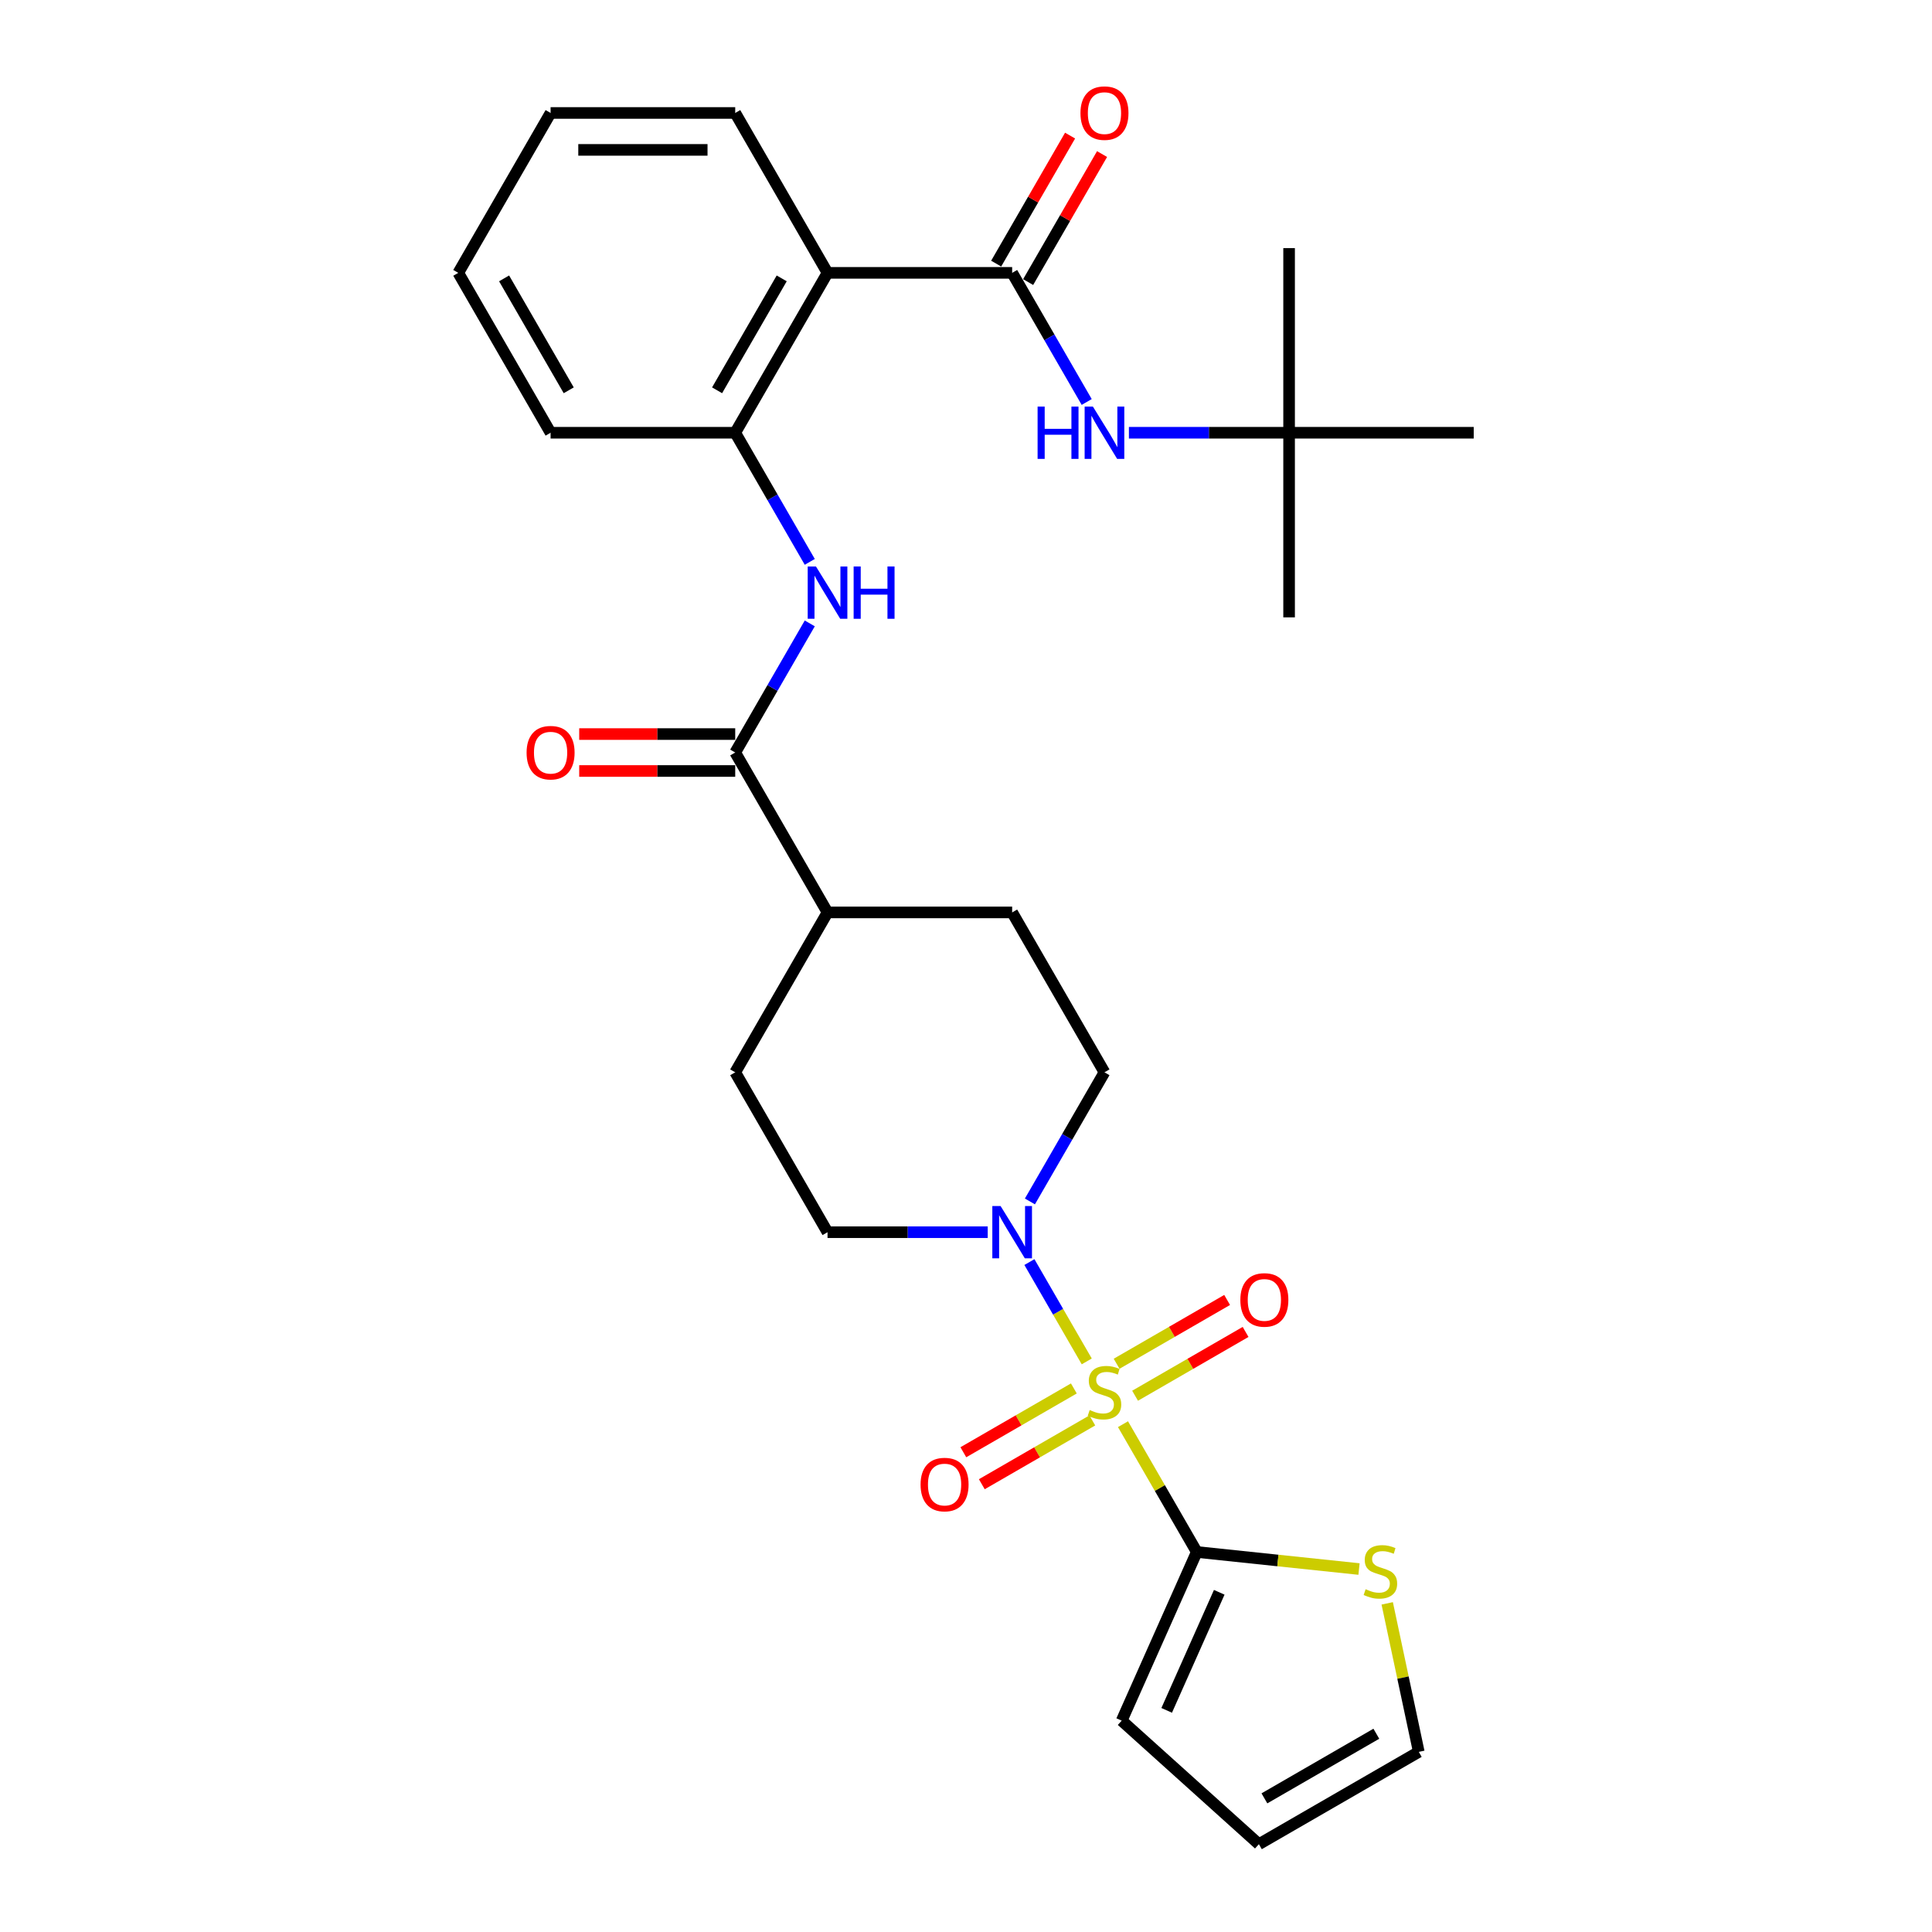 <?xml version='1.0' encoding='iso-8859-1'?>
<svg version='1.1' baseProfile='full'
              xmlns='http://www.w3.org/2000/svg'
                      xmlns:rdkit='http://www.rdkit.org/xml'
                      xmlns:xlink='http://www.w3.org/1999/xlink'
                  xml:space='preserve'
width='1000px' height='1000px' viewBox='0 0 1000 1000'>
<!-- END OF HEADER -->
<rect style='opacity:1.0;fill:#FFFFFF;stroke:none' width='1000' height='1000' x='0' y='0'> </rect>
<path class='bond-0' d='M 581.26,737.151 L 600.356,770.227' style='fill:none;fill-rule:evenodd;stroke:#CCCC00;stroke-width:6px;stroke-linecap:butt;stroke-linejoin:miter;stroke-opacity:1' />
<path class='bond-0' d='M 600.356,770.227 L 619.452,803.302' style='fill:none;fill-rule:evenodd;stroke:#000000;stroke-width:6px;stroke-linecap:butt;stroke-linejoin:miter;stroke-opacity:1' />
<path class='bond-1' d='M 562.502,704.66 L 547.66,678.953' style='fill:none;fill-rule:evenodd;stroke:#CCCC00;stroke-width:6px;stroke-linecap:butt;stroke-linejoin:miter;stroke-opacity:1' />
<path class='bond-1' d='M 547.66,678.953 L 532.818,653.246' style='fill:none;fill-rule:evenodd;stroke:#0000FF;stroke-width:6px;stroke-linecap:butt;stroke-linejoin:miter;stroke-opacity:1' />
<path class='bond-9' d='M 587.516,722.43 L 616.116,705.917' style='fill:none;fill-rule:evenodd;stroke:#CCCC00;stroke-width:6px;stroke-linecap:butt;stroke-linejoin:miter;stroke-opacity:1' />
<path class='bond-9' d='M 616.116,705.917 L 644.716,689.405' style='fill:none;fill-rule:evenodd;stroke:#FF0000;stroke-width:6px;stroke-linecap:butt;stroke-linejoin:miter;stroke-opacity:1' />
<path class='bond-9' d='M 577.959,705.878 L 606.56,689.366' style='fill:none;fill-rule:evenodd;stroke:#CCCC00;stroke-width:6px;stroke-linecap:butt;stroke-linejoin:miter;stroke-opacity:1' />
<path class='bond-9' d='M 606.56,689.366 L 635.16,672.853' style='fill:none;fill-rule:evenodd;stroke:#FF0000;stroke-width:6px;stroke-linecap:butt;stroke-linejoin:miter;stroke-opacity:1' />
<path class='bond-10' d='M 555.827,718.656 L 527.227,735.168' style='fill:none;fill-rule:evenodd;stroke:#CCCC00;stroke-width:6px;stroke-linecap:butt;stroke-linejoin:miter;stroke-opacity:1' />
<path class='bond-10' d='M 527.227,735.168 L 498.627,751.68' style='fill:none;fill-rule:evenodd;stroke:#FF0000;stroke-width:6px;stroke-linecap:butt;stroke-linejoin:miter;stroke-opacity:1' />
<path class='bond-10' d='M 565.383,735.208 L 536.783,751.72' style='fill:none;fill-rule:evenodd;stroke:#CCCC00;stroke-width:6px;stroke-linecap:butt;stroke-linejoin:miter;stroke-opacity:1' />
<path class='bond-10' d='M 536.783,751.72 L 508.183,768.232' style='fill:none;fill-rule:evenodd;stroke:#FF0000;stroke-width:6px;stroke-linecap:butt;stroke-linejoin:miter;stroke-opacity:1' />
<path class='bond-8' d='M 619.452,803.302 L 661.439,807.715' style='fill:none;fill-rule:evenodd;stroke:#000000;stroke-width:6px;stroke-linecap:butt;stroke-linejoin:miter;stroke-opacity:1' />
<path class='bond-8' d='M 661.439,807.715 L 703.425,812.128' style='fill:none;fill-rule:evenodd;stroke:#CCCC00;stroke-width:6px;stroke-linecap:butt;stroke-linejoin:miter;stroke-opacity:1' />
<path class='bond-11' d='M 619.452,803.302 L 580.584,890.602' style='fill:none;fill-rule:evenodd;stroke:#000000;stroke-width:6px;stroke-linecap:butt;stroke-linejoin:miter;stroke-opacity:1' />
<path class='bond-11' d='M 631.082,824.171 L 603.874,885.281' style='fill:none;fill-rule:evenodd;stroke:#000000;stroke-width:6px;stroke-linecap:butt;stroke-linejoin:miter;stroke-opacity:1' />
<path class='bond-14' d='M 533.082,621.863 L 552.377,588.444' style='fill:none;fill-rule:evenodd;stroke:#0000FF;stroke-width:6px;stroke-linecap:butt;stroke-linejoin:miter;stroke-opacity:1' />
<path class='bond-14' d='M 552.377,588.444 L 571.671,555.025' style='fill:none;fill-rule:evenodd;stroke:#000000;stroke-width:6px;stroke-linecap:butt;stroke-linejoin:miter;stroke-opacity:1' />
<path class='bond-15' d='M 511.238,637.784 L 469.783,637.784' style='fill:none;fill-rule:evenodd;stroke:#0000FF;stroke-width:6px;stroke-linecap:butt;stroke-linejoin:miter;stroke-opacity:1' />
<path class='bond-15' d='M 469.783,637.784 L 428.329,637.784' style='fill:none;fill-rule:evenodd;stroke:#000000;stroke-width:6px;stroke-linecap:butt;stroke-linejoin:miter;stroke-opacity:1' />
<path class='bond-2' d='M 523.89,141.229 L 428.329,141.229' style='fill:none;fill-rule:evenodd;stroke:#000000;stroke-width:6px;stroke-linecap:butt;stroke-linejoin:miter;stroke-opacity:1' />
<path class='bond-7' d='M 523.89,141.229 L 543.185,174.648' style='fill:none;fill-rule:evenodd;stroke:#000000;stroke-width:6px;stroke-linecap:butt;stroke-linejoin:miter;stroke-opacity:1' />
<path class='bond-7' d='M 543.185,174.648 L 562.48,208.068' style='fill:none;fill-rule:evenodd;stroke:#0000FF;stroke-width:6px;stroke-linecap:butt;stroke-linejoin:miter;stroke-opacity:1' />
<path class='bond-13' d='M 532.166,146.007 L 551.295,112.875' style='fill:none;fill-rule:evenodd;stroke:#000000;stroke-width:6px;stroke-linecap:butt;stroke-linejoin:miter;stroke-opacity:1' />
<path class='bond-13' d='M 551.295,112.875 L 570.425,79.742' style='fill:none;fill-rule:evenodd;stroke:#FF0000;stroke-width:6px;stroke-linecap:butt;stroke-linejoin:miter;stroke-opacity:1' />
<path class='bond-13' d='M 515.615,136.451 L 534.744,103.319' style='fill:none;fill-rule:evenodd;stroke:#000000;stroke-width:6px;stroke-linecap:butt;stroke-linejoin:miter;stroke-opacity:1' />
<path class='bond-13' d='M 534.744,103.319 L 553.873,70.186' style='fill:none;fill-rule:evenodd;stroke:#FF0000;stroke-width:6px;stroke-linecap:butt;stroke-linejoin:miter;stroke-opacity:1' />
<path class='bond-3' d='M 428.329,141.229 L 380.548,223.988' style='fill:none;fill-rule:evenodd;stroke:#000000;stroke-width:6px;stroke-linecap:butt;stroke-linejoin:miter;stroke-opacity:1' />
<path class='bond-3' d='M 404.61,144.087 L 371.163,202.018' style='fill:none;fill-rule:evenodd;stroke:#000000;stroke-width:6px;stroke-linecap:butt;stroke-linejoin:miter;stroke-opacity:1' />
<path class='bond-22' d='M 428.329,141.229 L 380.548,58.47' style='fill:none;fill-rule:evenodd;stroke:#000000;stroke-width:6px;stroke-linecap:butt;stroke-linejoin:miter;stroke-opacity:1' />
<path class='bond-4' d='M 380.548,389.506 L 428.329,472.266' style='fill:none;fill-rule:evenodd;stroke:#000000;stroke-width:6px;stroke-linecap:butt;stroke-linejoin:miter;stroke-opacity:1' />
<path class='bond-5' d='M 380.548,389.506 L 399.842,356.087' style='fill:none;fill-rule:evenodd;stroke:#000000;stroke-width:6px;stroke-linecap:butt;stroke-linejoin:miter;stroke-opacity:1' />
<path class='bond-5' d='M 399.842,356.087 L 419.137,322.668' style='fill:none;fill-rule:evenodd;stroke:#0000FF;stroke-width:6px;stroke-linecap:butt;stroke-linejoin:miter;stroke-opacity:1' />
<path class='bond-16' d='M 380.548,379.95 L 340.173,379.95' style='fill:none;fill-rule:evenodd;stroke:#000000;stroke-width:6px;stroke-linecap:butt;stroke-linejoin:miter;stroke-opacity:1' />
<path class='bond-16' d='M 340.173,379.95 L 299.798,379.95' style='fill:none;fill-rule:evenodd;stroke:#FF0000;stroke-width:6px;stroke-linecap:butt;stroke-linejoin:miter;stroke-opacity:1' />
<path class='bond-16' d='M 380.548,399.063 L 340.173,399.063' style='fill:none;fill-rule:evenodd;stroke:#000000;stroke-width:6px;stroke-linecap:butt;stroke-linejoin:miter;stroke-opacity:1' />
<path class='bond-16' d='M 340.173,399.063 L 299.798,399.063' style='fill:none;fill-rule:evenodd;stroke:#FF0000;stroke-width:6px;stroke-linecap:butt;stroke-linejoin:miter;stroke-opacity:1' />
<path class='bond-6' d='M 419.137,290.827 L 399.842,257.407' style='fill:none;fill-rule:evenodd;stroke:#0000FF;stroke-width:6px;stroke-linecap:butt;stroke-linejoin:miter;stroke-opacity:1' />
<path class='bond-6' d='M 399.842,257.407 L 380.548,223.988' style='fill:none;fill-rule:evenodd;stroke:#000000;stroke-width:6px;stroke-linecap:butt;stroke-linejoin:miter;stroke-opacity:1' />
<path class='bond-23' d='M 380.548,223.988 L 284.986,223.988' style='fill:none;fill-rule:evenodd;stroke:#000000;stroke-width:6px;stroke-linecap:butt;stroke-linejoin:miter;stroke-opacity:1' />
<path class='bond-18' d='M 584.324,223.988 L 625.779,223.988' style='fill:none;fill-rule:evenodd;stroke:#0000FF;stroke-width:6px;stroke-linecap:butt;stroke-linejoin:miter;stroke-opacity:1' />
<path class='bond-18' d='M 625.779,223.988 L 667.233,223.988' style='fill:none;fill-rule:evenodd;stroke:#000000;stroke-width:6px;stroke-linecap:butt;stroke-linejoin:miter;stroke-opacity:1' />
<path class='bond-17' d='M 718.021,829.899 L 726.19,868.332' style='fill:none;fill-rule:evenodd;stroke:#CCCC00;stroke-width:6px;stroke-linecap:butt;stroke-linejoin:miter;stroke-opacity:1' />
<path class='bond-17' d='M 726.19,868.332 L 734.359,906.764' style='fill:none;fill-rule:evenodd;stroke:#000000;stroke-width:6px;stroke-linecap:butt;stroke-linejoin:miter;stroke-opacity:1' />
<path class='bond-19' d='M 580.584,890.602 L 651.6,954.545' style='fill:none;fill-rule:evenodd;stroke:#000000;stroke-width:6px;stroke-linecap:butt;stroke-linejoin:miter;stroke-opacity:1' />
<path class='bond-12' d='M 428.329,472.266 L 380.548,555.025' style='fill:none;fill-rule:evenodd;stroke:#000000;stroke-width:6px;stroke-linecap:butt;stroke-linejoin:miter;stroke-opacity:1' />
<path class='bond-29' d='M 428.329,472.266 L 523.89,472.266' style='fill:none;fill-rule:evenodd;stroke:#000000;stroke-width:6px;stroke-linecap:butt;stroke-linejoin:miter;stroke-opacity:1' />
<path class='bond-21' d='M 571.671,555.025 L 523.89,472.266' style='fill:none;fill-rule:evenodd;stroke:#000000;stroke-width:6px;stroke-linecap:butt;stroke-linejoin:miter;stroke-opacity:1' />
<path class='bond-20' d='M 428.329,637.784 L 380.548,555.025' style='fill:none;fill-rule:evenodd;stroke:#000000;stroke-width:6px;stroke-linecap:butt;stroke-linejoin:miter;stroke-opacity:1' />
<path class='bond-30' d='M 734.359,906.764 L 651.6,954.545' style='fill:none;fill-rule:evenodd;stroke:#000000;stroke-width:6px;stroke-linecap:butt;stroke-linejoin:miter;stroke-opacity:1' />
<path class='bond-30' d='M 712.389,897.38 L 654.458,930.826' style='fill:none;fill-rule:evenodd;stroke:#000000;stroke-width:6px;stroke-linecap:butt;stroke-linejoin:miter;stroke-opacity:1' />
<path class='bond-24' d='M 667.233,223.988 L 667.233,319.55' style='fill:none;fill-rule:evenodd;stroke:#000000;stroke-width:6px;stroke-linecap:butt;stroke-linejoin:miter;stroke-opacity:1' />
<path class='bond-25' d='M 667.233,223.988 L 667.233,128.426' style='fill:none;fill-rule:evenodd;stroke:#000000;stroke-width:6px;stroke-linecap:butt;stroke-linejoin:miter;stroke-opacity:1' />
<path class='bond-26' d='M 667.233,223.988 L 762.795,223.988' style='fill:none;fill-rule:evenodd;stroke:#000000;stroke-width:6px;stroke-linecap:butt;stroke-linejoin:miter;stroke-opacity:1' />
<path class='bond-31' d='M 380.548,58.47 L 284.986,58.47' style='fill:none;fill-rule:evenodd;stroke:#000000;stroke-width:6px;stroke-linecap:butt;stroke-linejoin:miter;stroke-opacity:1' />
<path class='bond-31' d='M 366.213,77.582 L 299.32,77.582' style='fill:none;fill-rule:evenodd;stroke:#000000;stroke-width:6px;stroke-linecap:butt;stroke-linejoin:miter;stroke-opacity:1' />
<path class='bond-28' d='M 284.986,223.988 L 237.205,141.229' style='fill:none;fill-rule:evenodd;stroke:#000000;stroke-width:6px;stroke-linecap:butt;stroke-linejoin:miter;stroke-opacity:1' />
<path class='bond-28' d='M 294.37,202.018 L 260.924,144.087' style='fill:none;fill-rule:evenodd;stroke:#000000;stroke-width:6px;stroke-linecap:butt;stroke-linejoin:miter;stroke-opacity:1' />
<path class='bond-27' d='M 284.986,58.47 L 237.205,141.229' style='fill:none;fill-rule:evenodd;stroke:#000000;stroke-width:6px;stroke-linecap:butt;stroke-linejoin:miter;stroke-opacity:1' />
<path  class='atom-0' d='M 564.027 729.831
Q 564.332 729.946, 565.594 730.481
Q 566.855 731.016, 568.231 731.36
Q 569.646 731.666, 571.022 731.666
Q 573.583 731.666, 575.073 730.443
Q 576.564 729.182, 576.564 727.003
Q 576.564 725.512, 575.8 724.595
Q 575.073 723.677, 573.927 723.18
Q 572.78 722.683, 570.869 722.11
Q 568.461 721.384, 567.008 720.696
Q 565.594 720.008, 564.562 718.555
Q 563.568 717.103, 563.568 714.656
Q 563.568 711.254, 565.861 709.152
Q 568.193 707.049, 572.78 707.049
Q 575.914 707.049, 579.469 708.54
L 578.59 711.483
Q 575.341 710.146, 572.895 710.146
Q 570.257 710.146, 568.805 711.254
Q 567.352 712.324, 567.39 714.197
Q 567.39 715.65, 568.117 716.529
Q 568.881 717.408, 569.951 717.905
Q 571.06 718.402, 572.895 718.976
Q 575.341 719.74, 576.794 720.505
Q 578.246 721.269, 579.278 722.836
Q 580.348 724.365, 580.348 727.003
Q 580.348 730.749, 577.826 732.775
Q 575.341 734.762, 571.175 734.762
Q 568.766 734.762, 566.932 734.227
Q 565.135 733.73, 562.994 732.851
L 564.027 729.831
' fill='#CCCC00'/>
<path  class='atom-2' d='M 517.908 624.252
L 526.776 638.586
Q 527.656 640.001, 529.07 642.562
Q 530.484 645.123, 530.561 645.276
L 530.561 624.252
L 534.154 624.252
L 534.154 651.315
L 530.446 651.315
L 520.928 635.643
Q 519.82 633.808, 518.635 631.706
Q 517.488 629.604, 517.144 628.954
L 517.144 651.315
L 513.627 651.315
L 513.627 624.252
L 517.908 624.252
' fill='#0000FF'/>
<path  class='atom-6' d='M 422.346 293.216
L 431.215 307.55
Q 432.094 308.964, 433.508 311.525
Q 434.922 314.086, 434.999 314.239
L 434.999 293.216
L 438.592 293.216
L 438.592 320.279
L 434.884 320.279
L 425.366 304.607
Q 424.258 302.772, 423.073 300.67
Q 421.926 298.567, 421.582 297.917
L 421.582 320.279
L 418.065 320.279
L 418.065 293.216
L 422.346 293.216
' fill='#0000FF'/>
<path  class='atom-6' d='M 441.841 293.216
L 445.511 293.216
L 445.511 304.721
L 459.348 304.721
L 459.348 293.216
L 463.018 293.216
L 463.018 320.279
L 459.348 320.279
L 459.348 307.779
L 445.511 307.779
L 445.511 320.279
L 441.841 320.279
L 441.841 293.216
' fill='#0000FF'/>
<path  class='atom-8' d='M 537.059 210.457
L 540.729 210.457
L 540.729 221.962
L 554.566 221.962
L 554.566 210.457
L 558.235 210.457
L 558.235 237.52
L 554.566 237.52
L 554.566 225.02
L 540.729 225.02
L 540.729 237.52
L 537.059 237.52
L 537.059 210.457
' fill='#0000FF'/>
<path  class='atom-8' d='M 565.689 210.457
L 574.557 224.791
Q 575.437 226.205, 576.851 228.766
Q 578.265 231.327, 578.342 231.48
L 578.342 210.457
L 581.935 210.457
L 581.935 237.52
L 578.227 237.52
L 568.709 221.848
Q 567.601 220.013, 566.416 217.911
Q 565.269 215.808, 564.925 215.158
L 564.925 237.52
L 561.408 237.52
L 561.408 210.457
L 565.689 210.457
' fill='#0000FF'/>
<path  class='atom-9' d='M 706.846 822.579
Q 707.152 822.694, 708.413 823.229
Q 709.675 823.764, 711.051 824.108
Q 712.465 824.414, 713.841 824.414
Q 716.402 824.414, 717.893 823.191
Q 719.384 821.93, 719.384 819.751
Q 719.384 818.26, 718.619 817.343
Q 717.893 816.425, 716.746 815.928
Q 715.599 815.431, 713.688 814.858
Q 711.28 814.132, 709.827 813.444
Q 708.413 812.756, 707.381 811.303
Q 706.387 809.851, 706.387 807.404
Q 706.387 804.002, 708.681 801.9
Q 711.012 799.797, 715.599 799.797
Q 718.734 799.797, 722.289 801.288
L 721.41 804.232
Q 718.16 802.894, 715.714 802.894
Q 713.077 802.894, 711.624 804.002
Q 710.171 805.072, 710.21 806.945
Q 710.21 808.398, 710.936 809.277
Q 711.7 810.156, 712.771 810.653
Q 713.879 811.15, 715.714 811.724
Q 718.16 812.488, 719.613 813.253
Q 721.066 814.017, 722.098 815.584
Q 723.168 817.113, 723.168 819.751
Q 723.168 823.497, 720.645 825.523
Q 718.16 827.51, 713.994 827.51
Q 711.586 827.51, 709.751 826.975
Q 707.954 826.478, 705.814 825.599
L 706.846 822.579
' fill='#CCCC00'/>
<path  class='atom-10' d='M 642.007 672.838
Q 642.007 666.34, 645.218 662.709
Q 648.429 659.077, 654.431 659.077
Q 660.432 659.077, 663.643 662.709
Q 666.854 666.34, 666.854 672.838
Q 666.854 679.413, 663.604 683.159
Q 660.355 686.867, 654.431 686.867
Q 648.467 686.867, 645.218 683.159
Q 642.007 679.451, 642.007 672.838
M 654.431 683.809
Q 658.559 683.809, 660.776 681.057
Q 663.031 678.266, 663.031 672.838
Q 663.031 667.525, 660.776 664.849
Q 658.559 662.135, 654.431 662.135
Q 650.302 662.135, 648.047 664.811
Q 645.83 667.487, 645.83 672.838
Q 645.83 678.304, 648.047 681.057
Q 650.302 683.809, 654.431 683.809
' fill='#FF0000'/>
<path  class='atom-11' d='M 476.489 768.4
Q 476.489 761.902, 479.7 758.271
Q 482.911 754.639, 488.912 754.639
Q 494.914 754.639, 498.125 758.271
Q 501.335 761.902, 501.335 768.4
Q 501.335 774.975, 498.086 778.721
Q 494.837 782.429, 488.912 782.429
Q 482.949 782.429, 479.7 778.721
Q 476.489 775.013, 476.489 768.4
M 488.912 779.371
Q 493.041 779.371, 495.258 776.619
Q 497.513 773.828, 497.513 768.4
Q 497.513 763.087, 495.258 760.411
Q 493.041 757.697, 488.912 757.697
Q 484.784 757.697, 482.529 760.373
Q 480.312 763.049, 480.312 768.4
Q 480.312 773.866, 482.529 776.619
Q 484.784 779.371, 488.912 779.371
' fill='#FF0000'/>
<path  class='atom-14' d='M 559.248 58.547
Q 559.248 52.048, 562.459 48.417
Q 565.67 44.786, 571.671 44.786
Q 577.673 44.786, 580.884 48.417
Q 584.095 52.048, 584.095 58.547
Q 584.095 65.121, 580.845 68.867
Q 577.596 72.575, 571.671 72.575
Q 565.708 72.575, 562.459 68.867
Q 559.248 65.159, 559.248 58.547
M 571.671 69.517
Q 575.8 69.517, 578.017 66.765
Q 580.272 63.974, 580.272 58.547
Q 580.272 53.233, 578.017 50.558
Q 575.8 47.844, 571.671 47.844
Q 567.543 47.844, 565.288 50.519
Q 563.071 53.195, 563.071 58.547
Q 563.071 64.013, 565.288 66.765
Q 567.543 69.517, 571.671 69.517
' fill='#FF0000'/>
<path  class='atom-17' d='M 272.563 389.583
Q 272.563 383.085, 275.773 379.453
Q 278.984 375.822, 284.986 375.822
Q 290.987 375.822, 294.198 379.453
Q 297.409 383.085, 297.409 389.583
Q 297.409 396.158, 294.16 399.904
Q 290.91 403.611, 284.986 403.611
Q 279.023 403.611, 275.773 399.904
Q 272.563 396.196, 272.563 389.583
M 284.986 400.553
Q 289.114 400.553, 291.331 397.801
Q 293.586 395.011, 293.586 389.583
Q 293.586 384.27, 291.331 381.594
Q 289.114 378.88, 284.986 378.88
Q 280.857 378.88, 278.602 381.556
Q 276.385 384.231, 276.385 389.583
Q 276.385 395.049, 278.602 397.801
Q 280.857 400.553, 284.986 400.553
' fill='#FF0000'/>
</svg>
